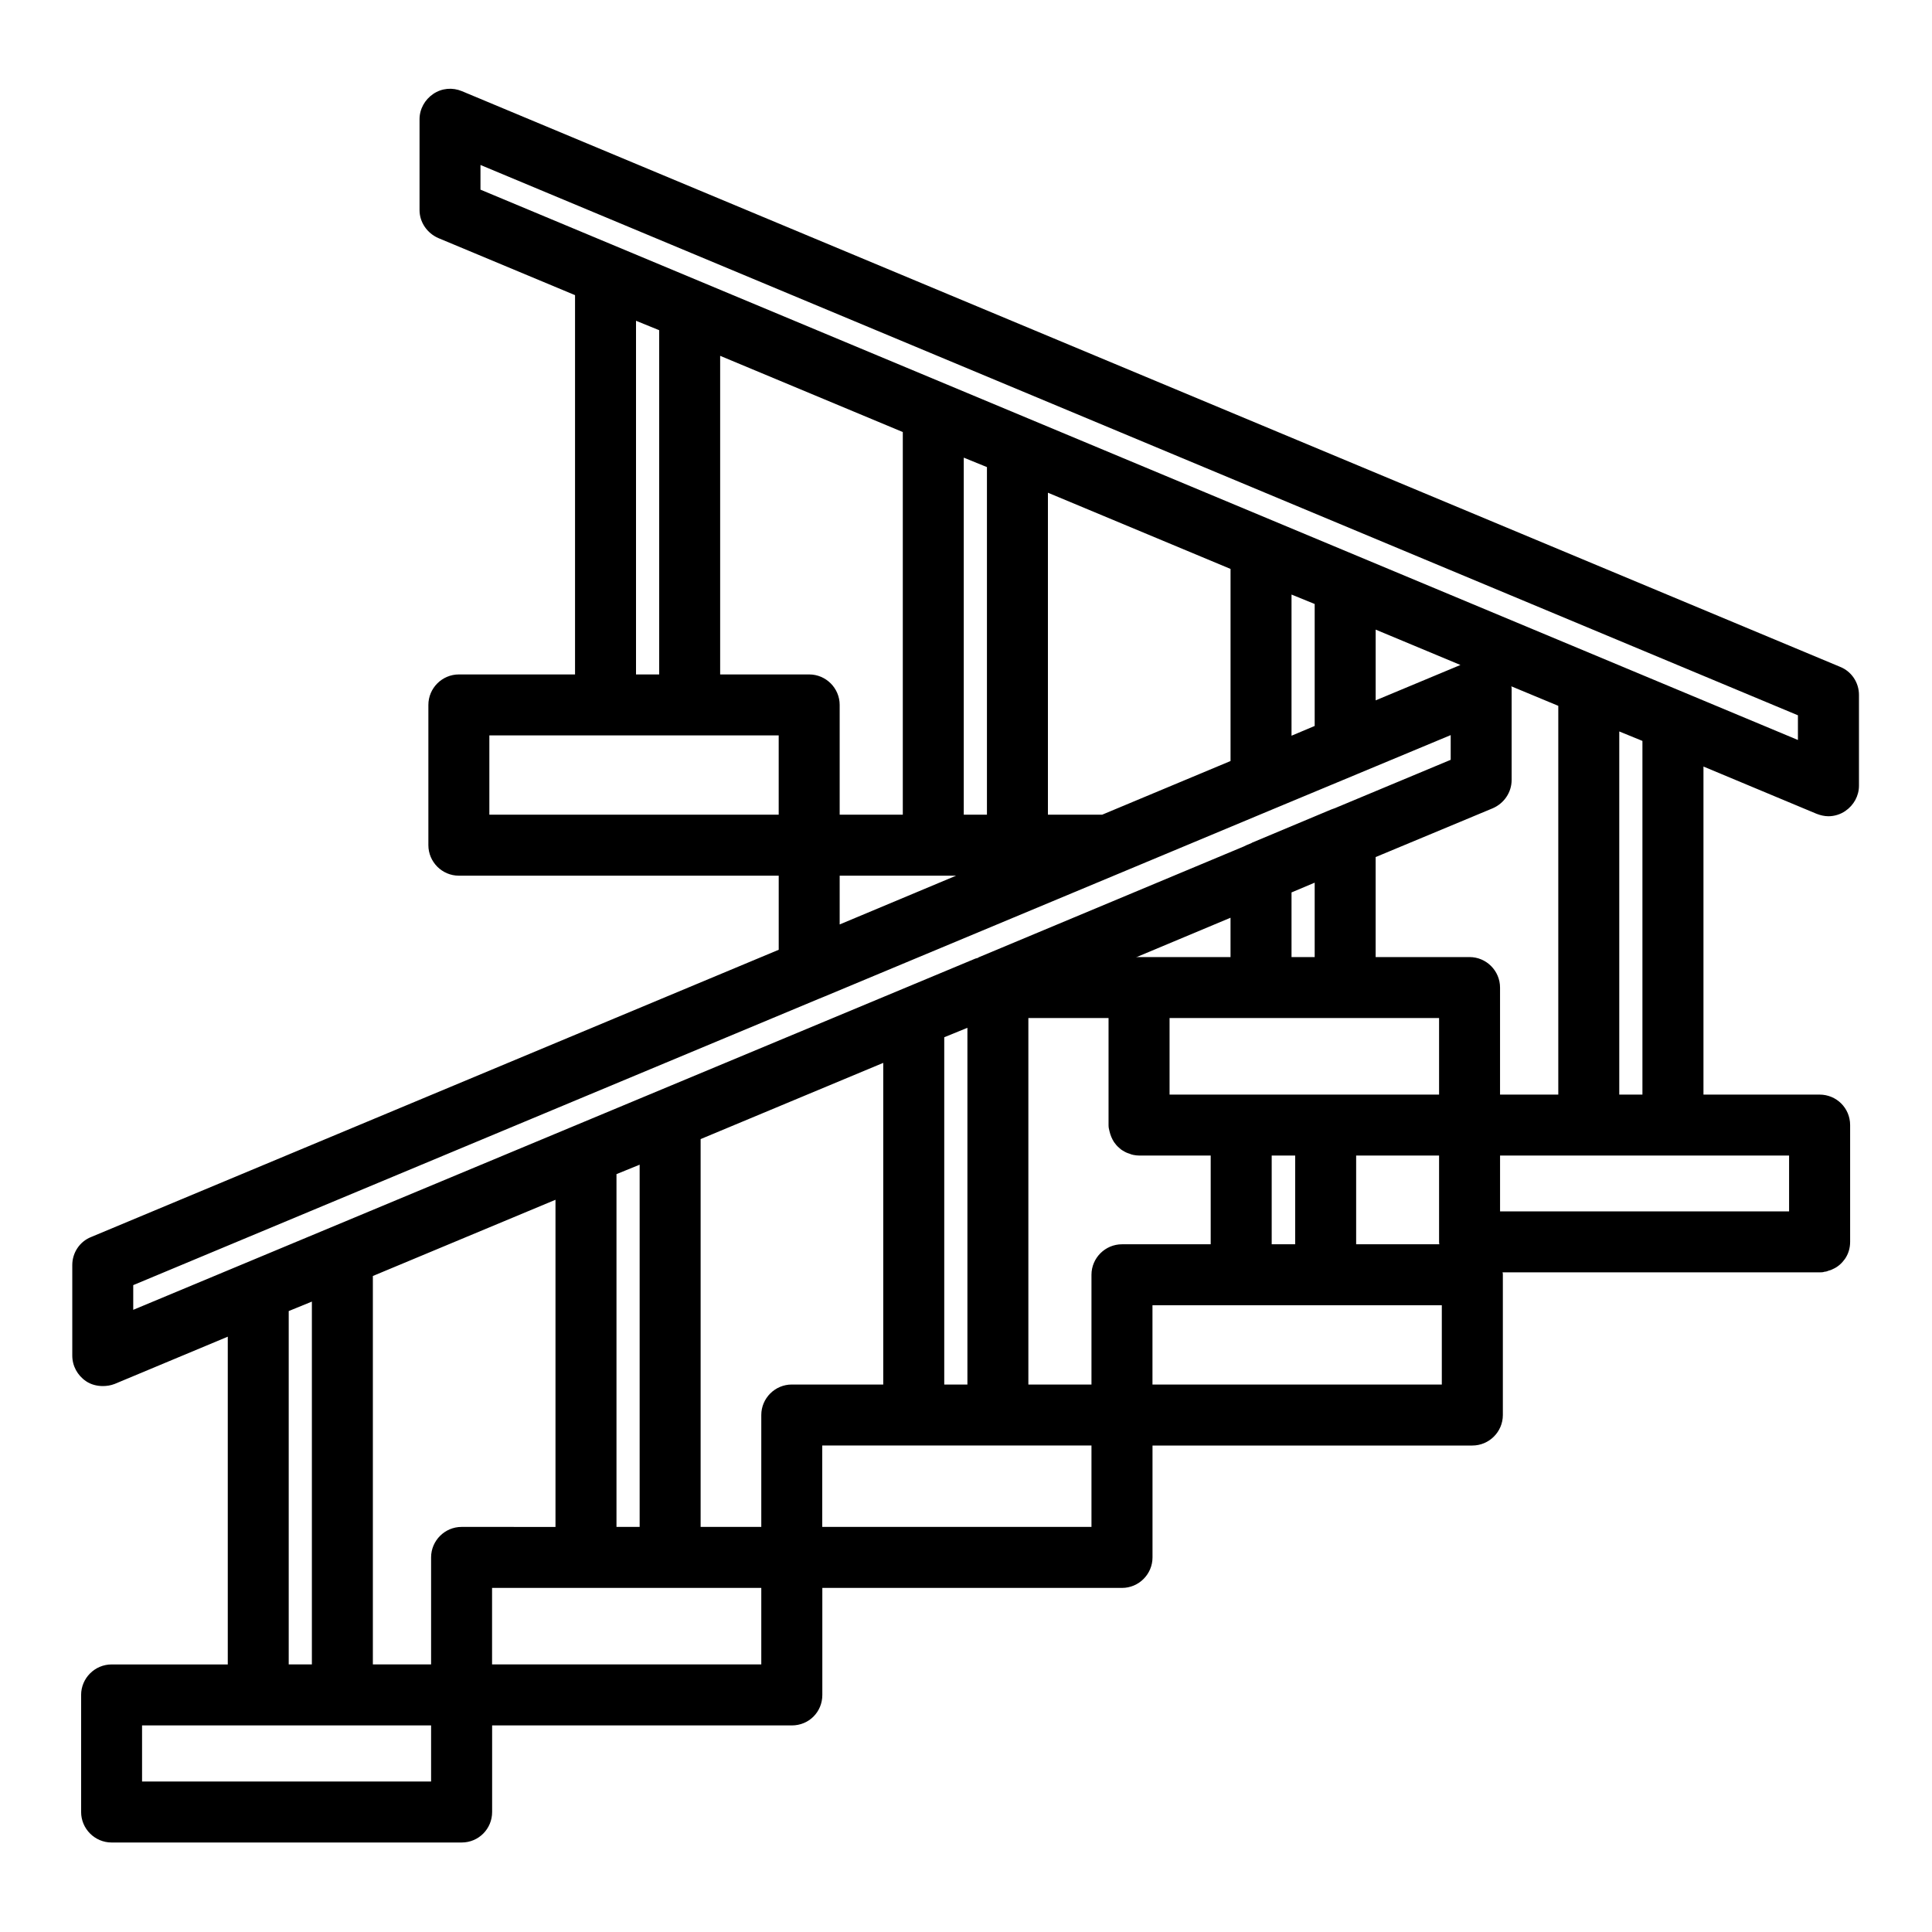 <?xml version="1.0" encoding="UTF-8" standalone="no"?>
<!DOCTYPE svg PUBLIC "-//W3C//DTD SVG 1.1//EN" "http://www.w3.org/Graphics/SVG/1.1/DTD/svg11.dtd">
<svg width="100%" height="100%" viewBox="0 0 110 110" version="1.1" xmlns="http://www.w3.org/2000/svg" xmlns:xlink="http://www.w3.org/1999/xlink" xml:space="preserve" xmlns:serif="http://www.serif.com/" style="fill-rule:evenodd;clip-rule:evenodd;stroke-linejoin:round;stroke-miterlimit:2;">
    <g transform="matrix(1.111,0,0,1.111,-0.572,-0.573)">
        <path d="M94.812,34.688L24.187,5.188C23.703,4.985 23.156,5.032 22.718,5.329C22.281,5.625 22.015,6.11 22.015,6.626L22.015,11.282C22.015,11.907 22.406,12.469 22.984,12.719L29.984,15.641L29.984,35.079L24.031,35.079C23.171,35.079 22.468,35.782 22.468,36.642L22.468,43.829C22.468,44.689 23.171,45.392 24.031,45.392L40.422,45.392L40.422,49.189L5.188,63.908C4.594,64.142 4.219,64.72 4.219,65.345L4.219,69.986C4.219,70.517 4.485,71.001 4.922,71.298C5.172,71.47 5.485,71.548 5.781,71.548C5.985,71.548 6.188,71.517 6.391,71.439L12.188,69.017L12.188,85.814L6.235,85.814C5.375,85.814 4.672,86.517 4.672,87.376L4.672,93.376C4.672,94.236 5.375,94.939 6.235,94.939L24.173,94.939C25.048,94.939 25.735,94.236 25.735,93.376L25.735,88.939L41.094,88.939C41.969,88.939 42.657,88.251 42.657,87.376L42.657,81.892L58.016,81.892C58.875,81.892 59.578,81.189 59.578,80.329L59.578,74.595L75.969,74.595C76.829,74.595 77.532,73.892 77.532,73.033L77.532,65.845C77.532,65.798 77.532,65.767 77.516,65.72L93.766,65.72C93.844,65.72 93.938,65.72 94.016,65.689C94.094,65.689 94.172,65.658 94.25,65.626C94.329,65.611 94.391,65.579 94.454,65.548C94.704,65.439 94.907,65.251 95.063,65.033C95.235,64.783 95.329,64.486 95.329,64.158L95.329,58.173C95.329,57.298 94.625,56.611 93.766,56.611L87.813,56.611L87.813,39.799L93.61,42.221C93.813,42.299 94.016,42.346 94.219,42.346C94.516,42.346 94.829,42.252 95.079,42.08C95.516,41.783 95.782,41.299 95.782,40.783L95.782,36.127C95.782,35.502 95.407,34.924 94.813,34.689L94.812,34.688ZM25.593,42.266L25.593,38.204L40.421,38.204L40.421,42.266L25.593,42.266ZM33.109,35.079L33.109,16.954L34.296,17.438L34.296,35.079L33.109,35.079ZM46.781,42.266L43.546,42.266L43.546,36.641C43.546,35.782 42.843,35.079 41.984,35.079L37.421,35.079L37.421,18.751L46.781,22.657L46.781,42.266ZM49.515,45.391L43.546,47.891L43.546,45.391L49.515,45.391ZM7.343,67.641L7.343,66.375L42.437,51.719L42.781,51.579L57.859,45.282L58.046,45.204L65.749,41.985L70.062,40.188L74.859,38.188L74.859,39.454L68.984,41.907L68.953,41.922L68.734,42.001L64.671,43.704L64.656,43.719L64.39,43.829L64.265,43.891L50.624,49.594L50.671,49.594L50.499,49.641L7.343,67.641ZM49.905,42.266L49.905,23.969L51.093,24.453L51.093,42.265L49.905,42.266ZM54.218,42.266L54.218,25.766L63.577,29.672L63.577,39.516L56.999,42.266L54.218,42.266ZM66.702,38.219L66.702,30.985L67.889,31.469L67.889,37.719L66.702,38.219ZM71.014,36.407L71.014,32.782L75.358,34.594L71.014,36.407ZM67.889,49.563L66.702,49.563L66.702,46.25L67.889,45.75L67.889,49.563ZM74.28,64.282L70.014,64.282L70.014,59.735L74.264,59.735L74.264,64.157C74.264,64.204 74.264,64.25 74.28,64.282ZM74.264,56.61L60.452,56.61L60.452,52.688L74.264,52.688L74.264,56.61ZM66.889,59.735L66.889,64.282L65.686,64.282L65.686,59.735L66.889,59.735ZM58.889,49.563C58.826,49.563 58.764,49.563 58.717,49.578L58.764,49.563L63.576,47.547L63.576,49.563L58.889,49.563ZM50.092,53.188L50.092,71.469L48.905,71.469L48.905,53.672L50.092,53.188ZM33.295,60.203L33.295,78.765L32.108,78.765L32.108,60.687L33.295,60.203ZM16.498,67.219L16.498,85.813L15.311,85.813L15.311,67.704L16.498,67.219ZM22.607,91.813L7.795,91.813L7.795,88.938L22.607,88.938L22.607,91.813ZM24.17,78.766C23.311,78.766 22.607,79.469 22.607,80.328L22.607,85.813L19.623,85.813L19.623,65.907L28.982,62.001L28.982,78.767L24.17,78.766ZM39.529,85.813L25.732,85.813L25.732,81.891L39.529,81.891L39.529,85.813ZM41.091,71.469C40.232,71.469 39.529,72.172 39.529,73.031L39.529,78.766L36.42,78.766L36.42,58.891L45.779,54.985L45.779,71.469L41.091,71.469ZM56.45,78.766L42.653,78.766L42.653,74.594L56.45,74.594L56.45,78.766ZM58.013,64.282C57.154,64.282 56.45,64.985 56.45,65.844L56.45,71.469L53.216,71.469L53.216,52.688L57.325,52.688L57.325,58.173C57.325,58.282 57.341,58.376 57.372,58.485C57.419,58.688 57.497,58.876 57.607,59.048C57.685,59.157 57.763,59.251 57.857,59.329C57.919,59.391 57.997,59.454 58.091,59.501C58.185,59.563 58.294,59.61 58.404,59.641C58.466,59.673 58.529,59.688 58.607,59.704C58.7,59.72 58.794,59.735 58.904,59.735L62.56,59.735L62.56,64.282L58.013,64.282ZM74.404,71.469L59.576,71.469L59.576,67.407L74.404,67.407L74.404,71.469ZM75.826,49.563L71.013,49.563L71.013,44.438L77.013,41.938C77.591,41.688 77.982,41.126 77.982,40.485L77.982,35.845C77.982,35.798 77.982,35.735 77.967,35.688L80.373,36.688L80.373,56.61L77.388,56.61L77.388,51.126C77.388,50.267 76.685,49.563 75.826,49.563L75.826,49.563ZM92.201,59.735L92.201,62.595L77.389,62.595L77.389,59.735L92.201,59.735ZM83.498,56.61L83.498,38.001L84.685,38.486L84.685,56.611L83.498,56.61ZM92.654,38.438L25.138,10.235L25.138,8.97L92.654,37.173L92.654,38.438Z" style="fill-rule:nonzero;"/>
    </g>
</svg>
